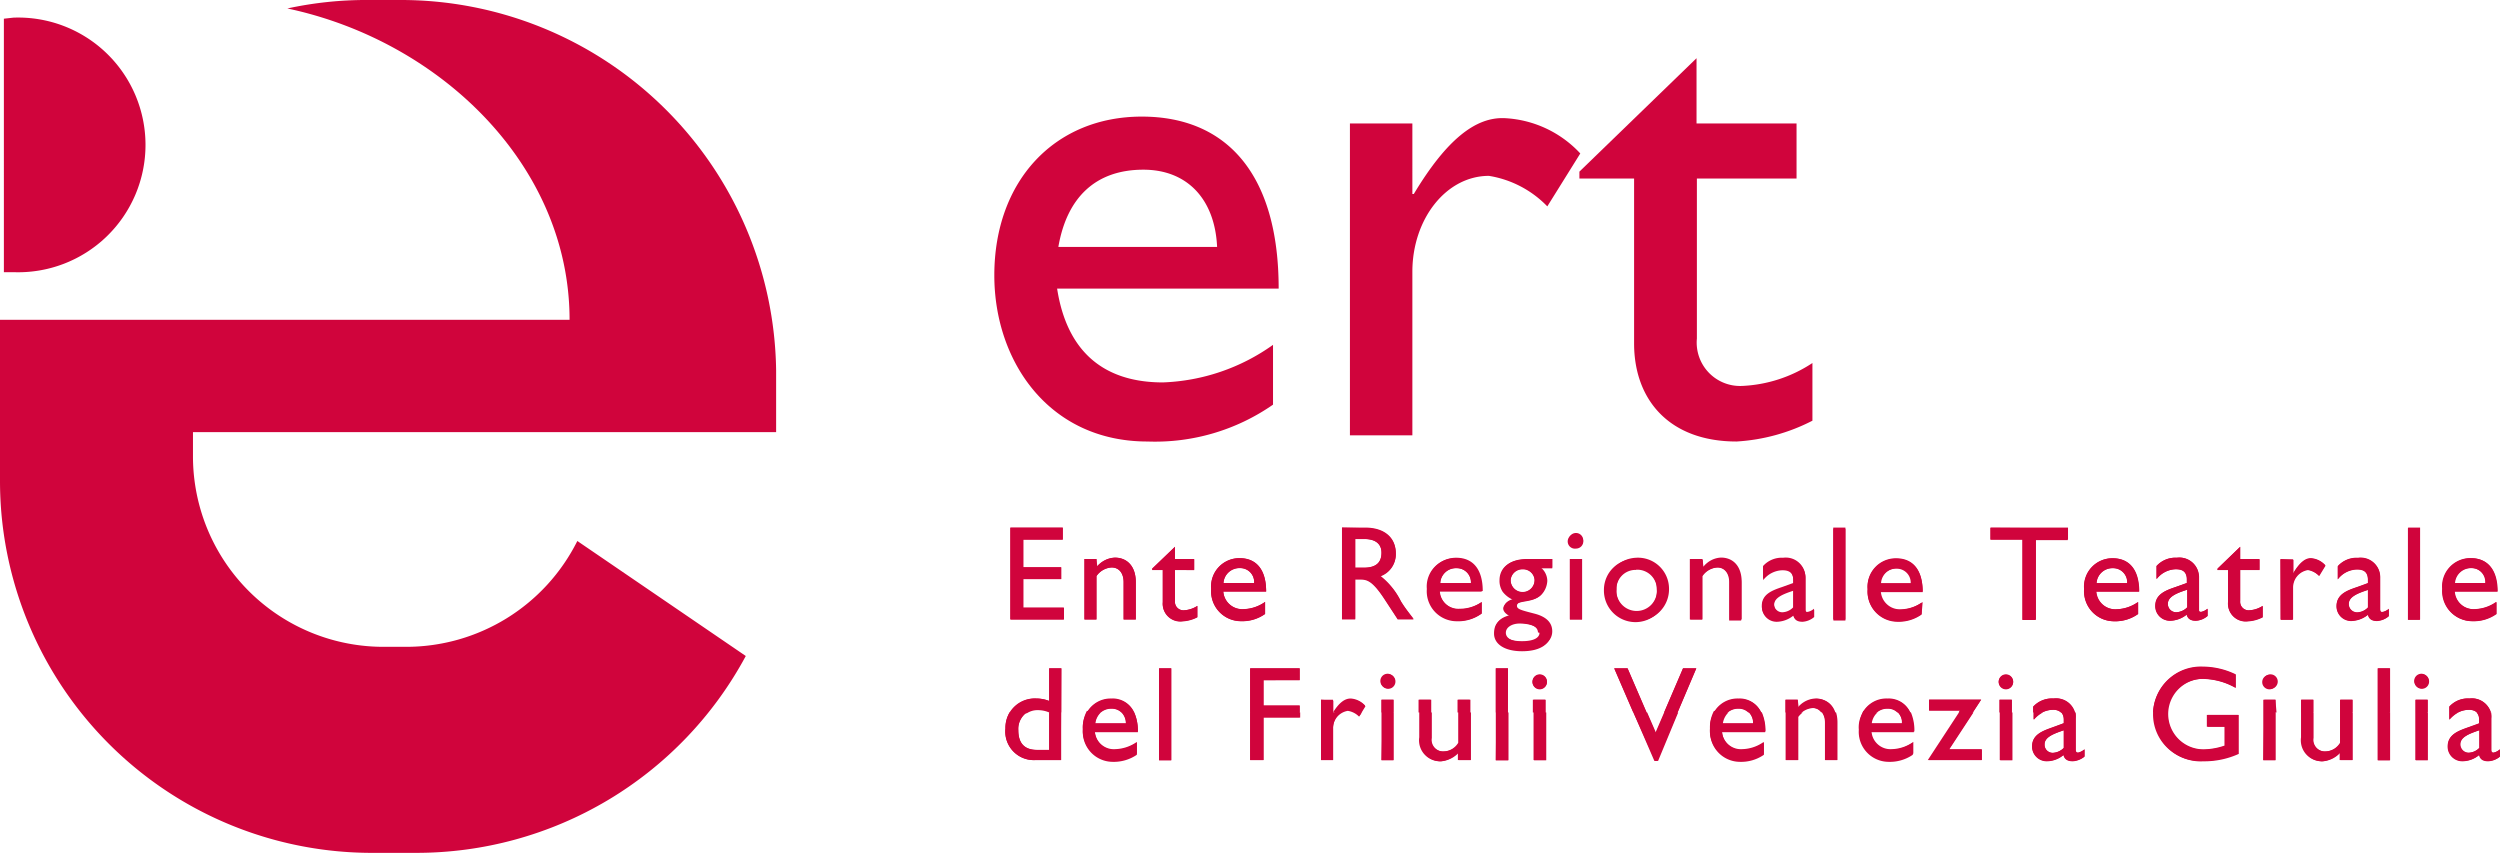 <svg xmlns="http://www.w3.org/2000/svg" xmlns:xlink="http://www.w3.org/1999/xlink" viewBox="0 0 141.73 48.35"><defs><style>.cls-1{fill:none;}.cls-2{clip-path:url(#clip-path);}.cls-3{fill:#d0043c;}</style><clipPath id="clip-path" transform="translate(0 0)"><rect class="cls-1" width="141.73" height="48.35"/></clipPath></defs><g id="Layer_2" data-name="Layer 2"><g id="Layer_1-2" data-name="Layer 1"><g class="cls-2"><path class="cls-3" d="M.76,1a7.22,7.22,0,1,1,0,14.43l-.54,0V1.06L.76,1" transform="translate(0 0)"/><path class="cls-3" d="M10.94,24.5v1.42A10.8,10.8,0,0,0,21.79,36.67H23a10.85,10.85,0,0,0,9.73-6l9.55,6.52A21.2,21.2,0,0,1,23.55,48.35H21.22A21.09,21.09,0,0,1,0,27.36l0-9.23H32.29c0-8.74-7.32-15.81-16-17.65A21,21,0,0,1,20.85,0h1.82A21.28,21.28,0,0,1,44,21V24.5Z" transform="translate(0 0)"/><path class="cls-3" d="M72.17,19.55a11.45,11.45,0,0,1-6.24,2.13c-3.43,0-5.46-1.82-6-5.32H72.49c0-6.55-3-9.75-7.76-9.75-4.93,0-8.36,3.63-8.36,9,0,4.89,3.11,9.42,8.68,9.42a11.7,11.7,0,0,0,7.12-2.09ZM60,14c.48-2.8,2.11-4.38,4.82-4.38,2.51,0,4.06,1.7,4.18,4.38Z" transform="translate(0 0)"/><path class="cls-3" d="M76.53,7V24.68h3.54V15.41c0-3,1.92-5.44,4.34-5.44a5.91,5.91,0,0,1,3.31,1.73l1.87-3a6.27,6.27,0,0,0-4.26-2C83.66,6.61,82,7.92,80.15,11h-.08V7Z" transform="translate(0 0)"/><path class="cls-3" d="M96.18,3.3,89.54,9.73v.39h3.1v9.35c0,3.2,2,5.56,5.81,5.56a10.75,10.75,0,0,0,4.3-1.18V20.58a7.84,7.84,0,0,1-4,1.3,2.46,2.46,0,0,1-2.55-2.69V10.12h5.65V7H96.18Z" transform="translate(0 0)"/><path class="cls-3" d="M58.21,40.39a1.17,1.17,0,0,0-.48,1c0,.64.26,1.12,1.06,1.12h.69V40.39h.68v2.7H58.71A1.62,1.62,0,0,1,57,41.3a1.82,1.82,0,0,1,.24-.92Zm4.2,0a1.08,1.08,0,0,0-.32.64h1.74a.92.92,0,0,0-.26-.65h.73a2.61,2.61,0,0,1,.21,1.09H62.07a1.08,1.08,0,0,0,1.17,1,2.25,2.25,0,0,0,1.21-.41v.66a2.32,2.32,0,0,1-1.38.4,1.7,1.7,0,0,1-1.68-1.82,2,2,0,0,1,.23-1Zm3.3,0h.69V43.1h-.69Zm8,0v.29H71.63v2.41h-.75v-2.7Zm1.89,0v.06l0-.06H76a1.12,1.12,0,0,0-.42.91v1.79h-.68v-2.7Zm1.6,0-.12.19a1.5,1.5,0,0,0-.25-.19Zm1.19,0H79V43.1h-.68Zm2.78,0v1.45a.66.66,0,0,0,.71.76,1,1,0,0,0,.83-.48V40.39h.68v2.7h-.68v-.43a1.55,1.55,0,0,1-1,.5c-.7,0-1.19-.49-1.19-1.37v-1.4Zm3.66,0h.69V43.1H84.8Zm2.14,0h.69V43.1h-.69Zm6.41,0,.5,1.15.5-1.15h.76L94,43.14h-.16L92.6,40.39Zm4.61,0a1.08,1.08,0,0,0-.32.64h1.74a1,1,0,0,0-.26-.65h.73a2.61,2.61,0,0,1,.21,1.09H97.62a1.08,1.08,0,0,0,1.17,1,2.19,2.19,0,0,0,1.2-.41v.66a2.27,2.27,0,0,1-1.37.4,1.7,1.7,0,0,1-1.68-1.82,2,2,0,0,1,.23-1Zm4.21,0a1.47,1.47,0,0,0-.25.25v2.45h-.69v-2.7Zm1.89,0a2,2,0,0,1,.08.59v2.11h-.68V41a1,1,0,0,0-.17-.59Zm2.35,0a1,1,0,0,0-.33.64h1.74a.92.92,0,0,0-.26-.65h.74a2.62,2.62,0,0,1,.2,1.09h-2.43a1.08,1.08,0,0,0,1.16,1,2.2,2.2,0,0,0,1.21-.41v.66a2.3,2.3,0,0,1-1.38.4,1.7,1.7,0,0,1-1.68-1.82,2.06,2.06,0,0,1,.23-1Zm5.44,0-1.37,2.09h1.85v.61h-3l1.76-2.7Zm1.52,0h.69V43.1h-.69Zm2.42,0a1.74,1.74,0,0,0-.51.41v-.41Zm1.85,0a1.18,1.18,0,0,1,0,.34v1.76c0,.13,0,.18.14.18a.88.88,0,0,0,.36-.19v.42a1.14,1.14,0,0,1-.66.26c-.3,0-.47-.11-.53-.35a1.48,1.48,0,0,1-.93.35.83.83,0,0,1-.85-.84c0-.68.63-.88,1.18-1.08L117,41v-.18a.6.6,0,0,0-.15-.45Zm5.22,0a.37.37,0,0,0,0,.11,2,2,0,0,0,2.13,2,3.84,3.84,0,0,0,1.14-.21V41.2h-1v-.67h1.76v2.21a4.7,4.7,0,0,1-2,.42,2.63,2.63,0,0,1-2.79-2.64v-.13Zm5.48,0H129V43.1h-.69Zm2.79,0v1.45a.66.66,0,0,0,.71.76,1,1,0,0,0,.82-.48V40.39h.69v2.7h-.69v-.43a1.51,1.51,0,0,1-1,.5c-.7,0-1.19-.49-1.19-1.37v-1.4Zm3.66,0h.68V43.1h-.68Zm2.14,0h.68V43.1h-.68Zm2.41,0a1.84,1.84,0,0,0-.5.41v-.41Zm1.86,0a1.18,1.18,0,0,1,0,.34v1.76c0,.13,0,.18.13.18a.77.77,0,0,0,.36-.19v.42a1.1,1.1,0,0,1-.66.26c-.3,0-.46-.11-.52-.35a1.49,1.49,0,0,1-.94.35.83.83,0,0,1-.84-.84c0-.68.62-.88,1.18-1.08l.6-.22v-.18a.59.59,0,0,0-.14-.45Zm-.65,2v-1c-.58.2-1.09.39-1.09.8a.47.47,0,0,0,.49.48.89.89,0,0,0,.6-.28M117,42.4v-1c-.59.2-1.09.39-1.09.8a.46.46,0,0,0,.49.48.93.93,0,0,0,.6-.28" transform="translate(0 0)"/><path class="cls-3" d="M57.27,40.39a1.67,1.67,0,0,1,1.48-.79,2,2,0,0,1,.73.14V37.89h.69v2.5h-.69v0a1.63,1.63,0,0,0-.64-.13,1.09,1.09,0,0,0-.63.18Zm4.35,0A1.53,1.53,0,0,1,63,39.6a1.33,1.33,0,0,1,1.3.79h-.73a.78.78,0,0,0-.55-.21.92.92,0,0,0-.61.21Zm4.78,0h-.69v-2.5h.69Zm4.48,0v-2.5h2.8v.67H71.63V40h2.05v.39Zm4.69,0h-.68v-.72h.68Zm0,0c.35-.56.67-.79,1-.79a1.2,1.2,0,0,1,.82.4l-.24.39H76.8a.84.84,0,0,0-.39-.14.68.68,0,0,0-.42.14Zm3.43,0h-.68v-.72H79Zm1.42-.72h.68v.72h-.68Zm2.9.72h-.69v-.72h.69Zm2.13,0H84.8v-2.5h.69Zm2.14,0h-.69v-.72h.69Zm5,0-1.08-2.5h.76l1.07,2.5Zm1.75,0,1.07-2.5h.75l-1.06,2.5Zm2.82,0a1.53,1.53,0,0,1,1.39-.79,1.33,1.33,0,0,1,1.29.79h-.73a.78.78,0,0,0-.55-.21.92.92,0,0,0-.61.21Zm4.06,0v-.72h.69v.45a1.37,1.37,0,0,1,1-.52,1.1,1.1,0,0,1,1.1.78h-.77a.62.62,0,0,0-.51-.25.88.88,0,0,0-.61.25Zm4.38,0A1.53,1.53,0,0,1,107,39.6a1.34,1.34,0,0,1,1.3.79h-.74a.75.75,0,0,0-.54-.21.9.9,0,0,0-.61.21Zm5.44,0,.07-.11h-1.75v-.61h2.95l-.47.72Zm3,0h-.69v-.72h.69Zm1.22,0v-.33a1.44,1.44,0,0,1,1.15-.46,1.13,1.13,0,0,1,1.21.79h-.79a.61.61,0,0,0-.47-.15,1.26,1.26,0,0,0-.59.15Zm6.8,0a2.71,2.71,0,0,1,2.81-2.57,4.32,4.32,0,0,1,1.87.44V39a3.85,3.85,0,0,0-1.88-.51,2,2,0,0,0-2,1.88Zm7,0h-.69v-.72H129Zm1.41-.72h.69v.72h-.69Zm2.91.72h-.69v-.72h.69Zm2.12,0h-.68v-2.5h.68Zm2.14,0h-.68v-.72h.68Zm1.23,0v-.33A1.41,1.41,0,0,1,140,39.6a1.14,1.14,0,0,1,1.22.79h-.79a.65.65,0,0,0-.48-.15,1.26,1.26,0,0,0-.59.15Zm-1.16-1.76a.41.41,0,1,1-.41-.4.4.4,0,0,1,.41.4m-8.58,0a.41.41,0,1,1-.41-.4.41.41,0,0,1,.41.4m-15,0a.41.41,0,1,1-.41-.4.41.41,0,0,1,.41.4m-26.43,0a.41.41,0,1,1-.41-.4.41.41,0,0,1,.41.4m-8.59,0a.41.41,0,1,1-.4-.4.4.4,0,0,1,.4.4M60.25,29.92v.67H58v1.57h2.15v.67H58v1.62h2.3v.67h-3v-5.2Zm1.91,1.77v.45a1.43,1.43,0,0,1,1.05-.52c.65,0,1.18.45,1.18,1.39v2.11H63.7V33c0-.5-.26-.83-.68-.83a1.13,1.13,0,0,0-.86.49v2.46h-.68V31.69ZM66.61,31v.71H67.7v.61H66.61v1.76a.48.48,0,0,0,.49.52,1.49,1.49,0,0,0,.78-.25V35a2.08,2.08,0,0,1-.83.23,1,1,0,0,1-1.13-1.08V32.3h-.6v-.07Zm5.11,3.15v.65a2.24,2.24,0,0,1-1.38.41,1.69,1.69,0,0,1-1.67-1.83,1.6,1.6,0,0,1,1.61-1.74c.92,0,1.5.62,1.5,1.89H69.35a1.08,1.08,0,0,0,1.16,1,2.2,2.2,0,0,0,1.21-.41m-2.36-1.07H71.1a.79.79,0,0,0-.81-.85.9.9,0,0,0-.93.85m6.72-3.14H77.4c1.07,0,1.73.55,1.73,1.45a1.31,1.31,0,0,1-.88,1.28,4.17,4.17,0,0,1,1.17,1.44c.22.36.36.53.72,1h-.9l-.7-1.07c-.69-1.07-1-1.19-1.39-1.19h-.32v2.26h-.75Zm.75.64v1.63h.49c.81,0,1-.41,1-.85s-.3-.78-1-.78ZM84,34.13v.65a2.22,2.22,0,0,1-1.38.41,1.71,1.71,0,0,1-1.68-1.83,1.61,1.61,0,0,1,1.62-1.74c.92,0,1.5.62,1.5,1.89H81.6a1.08,1.08,0,0,0,1.16,1A2.2,2.2,0,0,0,84,34.13m-2.35-1.07h1.74a.8.8,0,0,0-.81-.85.89.89,0,0,0-.93.85M88,31.69v.53h-.71a1,1,0,0,1,.36.75,1.23,1.23,0,0,1-.32.77c-.46.49-1.4.25-1.4.65,0,.19.36.3,1,.44s1,.52,1,1c0,.68-.61,1.09-1.64,1.09s-1.59-.43-1.59-1,.27-.8.87-1c-.24-.14-.35-.28-.35-.43s.22-.41.55-.49a1.5,1.5,0,0,1-.58-.45,1.13,1.13,0,0,1-.18-.65c0-.73.58-1.18,1.51-1.18Zm-1,1.19a.65.65,0,0,0-.67-.6.67.67,0,0,0-.69.62.68.68,0,0,0,1.36,0m.28,3c0-.44-.7-.55-1.13-.55s-.78.21-.78.52.34.52,1,.52,1-.18,1-.49M89,31.69h.69v3.43H89Zm.75-1a.41.41,0,0,1-.81,0,.41.41,0,1,1,.81,0m3,1a1.79,1.79,0,1,1-1.82,1.75,1.75,1.75,0,0,1,1.82-1.75m0,.62a1.08,1.08,0,0,0-1.11,1.13,1.15,1.15,0,1,0,2.29,0,1.11,1.11,0,0,0-1.18-1.14m3.78-.55v.45a1.41,1.41,0,0,1,1-.52c.66,0,1.18.45,1.18,1.39v2.11h-.68V33c0-.5-.27-.83-.68-.83a1.11,1.11,0,0,0-.86.49v2.46h-.69V31.69Zm6.32,2.82v.41a1.12,1.12,0,0,1-.66.27c-.3,0-.46-.11-.52-.35a1.54,1.54,0,0,1-.93.35.83.83,0,0,1-.85-.84c0-.68.62-.89,1.18-1.08l.6-.22v-.18c0-.43-.2-.6-.62-.6a1.41,1.41,0,0,0-1.09.56v-.74a1.42,1.42,0,0,1,1.14-.47,1.11,1.11,0,0,1,1.26,1.14v1.76c0,.13.05.17.13.17a.83.83,0,0,0,.36-.18m-1.18-.08v-1c-.58.19-1.09.39-1.09.8a.47.47,0,0,0,.49.48.89.89,0,0,0,.6-.28m2.27-4.51h.68v5.2h-.68Zm5,4.21v.65a2.24,2.24,0,0,1-1.38.41,1.7,1.7,0,0,1-1.68-1.83,1.61,1.61,0,0,1,1.62-1.74c.92,0,1.5.62,1.5,1.89h-2.43a1.08,1.08,0,0,0,1.16,1,2.2,2.2,0,0,0,1.21-.41m-2.36-1.07h1.74a.79.79,0,0,0-.8-.85.91.91,0,0,0-.94.85m10.64-3.14v.67h-1.81v4.53h-.76V30.59h-1.81v-.67Zm4,4.21v.65a2.22,2.22,0,0,1-1.38.41,1.7,1.7,0,0,1-1.68-1.83,1.61,1.61,0,0,1,1.62-1.74c.92,0,1.5.62,1.5,1.89h-2.43a1.08,1.08,0,0,0,1.16,1,2.2,2.2,0,0,0,1.21-.41m-2.36-1.07h1.74a.79.79,0,0,0-.8-.85.91.91,0,0,0-.94.85m6.3,1.45v.41a1.12,1.12,0,0,1-.66.27c-.3,0-.46-.11-.52-.35a1.54,1.54,0,0,1-.93.35.83.83,0,0,1-.85-.84c0-.68.62-.89,1.18-1.08l.61-.22v-.18c0-.43-.21-.6-.63-.6a1.41,1.41,0,0,0-1.09.56v-.74a1.44,1.44,0,0,1,1.15-.47,1.11,1.11,0,0,1,1.25,1.14v1.76c0,.13,0,.17.13.17a.83.83,0,0,0,.36-.18M124,34.43v-1c-.59.19-1.1.39-1.1.8a.47.47,0,0,0,.49.48.93.93,0,0,0,.61-.28M127,31v.71h1.1v.61H127v1.76a.48.48,0,0,0,.5.52,1.51,1.51,0,0,0,.78-.25V35a2.08,2.08,0,0,1-.84.23,1,1,0,0,1-1.12-1.08V32.3h-.6v-.07Zm2.28.71H130v.79c.36-.61.69-.86,1-.86a1.2,1.2,0,0,1,.82.4l-.36.59a1.15,1.15,0,0,0-.64-.34,1,1,0,0,0-.84,1.06v1.79h-.68Zm6.14,2.82v.41a1.12,1.12,0,0,1-.66.27c-.3,0-.46-.11-.52-.35a1.57,1.57,0,0,1-.94.35.83.83,0,0,1-.84-.84c0-.68.62-.89,1.18-1.08l.6-.22v-.18c0-.43-.2-.6-.62-.6a1.41,1.41,0,0,0-1.09.56v-.74a1.42,1.42,0,0,1,1.14-.47,1.11,1.11,0,0,1,1.26,1.14v1.76c0,.13.05.17.13.17a.83.83,0,0,0,.36-.18m-1.18-.08v-1c-.58.19-1.09.39-1.09.8a.47.47,0,0,0,.49.48.89.89,0,0,0,.6-.28m2.27-4.51h.68v5.2h-.68Zm5,4.21v.65a2.24,2.24,0,0,1-1.38.41,1.7,1.7,0,0,1-1.68-1.83,1.6,1.6,0,0,1,1.62-1.74c.91,0,1.5.62,1.5,1.89h-2.43a1.08,1.08,0,0,0,1.16,1,2.2,2.2,0,0,0,1.21-.41m-2.36-1.07h1.74a.79.79,0,0,0-.8-.85.91.91,0,0,0-.94.85" transform="translate(0 0)"/><path class="cls-3" d="M60.17,37.89h-.69v1.85a2,2,0,0,0-.73-.14A1.65,1.65,0,0,0,57,41.3a1.62,1.62,0,0,0,1.68,1.79h1.46Zm-.69,4.63h-.69c-.8,0-1.06-.48-1.06-1.12a1.09,1.09,0,0,1,1.11-1.19,1.63,1.63,0,0,1,.64.13Z" transform="translate(0 0)"/><path class="cls-3" d="M64.45,42.1a2.25,2.25,0,0,1-1.21.41,1.09,1.09,0,0,1-1.17-1h2.44c0-1.26-.59-1.88-1.5-1.88a1.6,1.6,0,0,0-1.62,1.74,1.7,1.7,0,0,0,1.68,1.82,2.32,2.32,0,0,0,1.38-.4ZM62.09,41a.89.89,0,0,1,.93-.84.8.8,0,0,1,.81.84Z" transform="translate(0 0)"/><rect class="cls-3" x="65.71" y="37.89" width="0.69" height="5.21"/><polygon class="cls-3" points="73.68 37.89 70.87 37.89 70.87 43.09 71.63 43.09 71.63 40.67 73.68 40.67 73.68 40 71.63 40 71.63 38.56 73.68 38.56 73.68 37.89"/><path class="cls-3" d="M74.89,39.67v3.42h.68V41.3a1,1,0,0,1,.84-1,1.12,1.12,0,0,1,.64.33l.36-.59a1.21,1.21,0,0,0-.82-.39c-.33,0-.66.25-1,.85h0v-.78Z" transform="translate(0 0)"/><path class="cls-3" d="M79,39.67h-.68v3.42H79Zm.07-1a.41.41,0,1,0-.81,0,.41.41,0,0,0,.81,0" transform="translate(0 0)"/><path class="cls-3" d="M83.36,43.09V39.67h-.69v2.44a1,1,0,0,1-.82.49.66.66,0,0,1-.71-.76V39.67h-.68V41.8a1.19,1.19,0,0,0,1.19,1.36,1.51,1.51,0,0,0,1-.5v.43Z" transform="translate(0 0)"/><rect class="cls-3" x="84.8" y="37.89" width="0.69" height="5.21"/><path class="cls-3" d="M87.63,39.67h-.69v3.42h.69Zm.07-1a.41.41,0,1,0-.82,0,.41.41,0,0,0,.82,0" transform="translate(0 0)"/><polygon class="cls-3" points="96.17 37.89 95.42 37.89 93.85 41.54 92.27 37.89 91.52 37.89 93.79 43.14 93.94 43.14 96.17 37.89"/><path class="cls-3" d="M100,42.1a2.19,2.19,0,0,1-1.2.41,1.08,1.08,0,0,1-1.17-1h2.44c0-1.26-.59-1.88-1.5-1.88a1.6,1.6,0,0,0-1.62,1.74,1.7,1.7,0,0,0,1.68,1.82,2.27,2.27,0,0,0,1.37-.4ZM97.64,41a.89.89,0,0,1,.93-.84.79.79,0,0,1,.81.84Z" transform="translate(0 0)"/><path class="cls-3" d="M101.92,39.67h-.69v3.42h.69V40.64a1.13,1.13,0,0,1,.86-.5c.41,0,.68.33.68.83v2.12h.68V41c0-.94-.52-1.38-1.17-1.38a1.34,1.34,0,0,0-1,.52h0Z" transform="translate(0 0)"/><path class="cls-3" d="M108.44,42.1a2.2,2.2,0,0,1-1.21.41,1.08,1.08,0,0,1-1.16-1h2.43c0-1.26-.58-1.88-1.5-1.88a1.6,1.6,0,0,0-1.62,1.74,1.7,1.7,0,0,0,1.68,1.82,2.3,2.3,0,0,0,1.38-.4ZM106.08,41a.9.9,0,0,1,.94-.84.78.78,0,0,1,.8.84Z" transform="translate(0 0)"/><polygon class="cls-3" points="112.32 39.66 109.37 39.66 109.37 40.28 111.13 40.28 109.29 43.09 112.33 43.09 112.33 42.48 110.48 42.48 112.32 39.66"/><path class="cls-3" d="M114.06,39.67h-.69v3.42h.69Zm.07-1a.41.41,0,0,0-.82,0,.41.41,0,0,0,.82,0" transform="translate(0 0)"/><path class="cls-3" d="M118.18,42.48a.88.88,0,0,1-.36.19c-.09,0-.14-.05-.14-.18V40.73a1.1,1.1,0,0,0-1.25-1.13,1.44,1.44,0,0,0-1.15.46v.74a1.47,1.47,0,0,1,1.1-.56c.41,0,.62.18.62.6V41l-.61.22c-.55.2-1.18.4-1.18,1.08a.83.83,0,0,0,.85.84,1.46,1.46,0,0,0,.93-.35c.06.24.23.35.53.35a1.14,1.14,0,0,0,.66-.26ZM117,42.4a.93.93,0,0,1-.6.28.46.46,0,0,1-.49-.48c0-.41.5-.6,1.09-.8Z" transform="translate(0 0)"/><path class="cls-3" d="M126.87,40.53h-1.76v.67h1v1.07a3.84,3.84,0,0,1-1.14.21,2,2,0,1,1-.1-4,3.85,3.85,0,0,1,1.88.51v-.76a4.32,4.32,0,0,0-1.87-.44,2.71,2.71,0,0,0-2.82,2.7,2.64,2.64,0,0,0,2.8,2.64,4.57,4.57,0,0,0,2-.43Z" transform="translate(0 0)"/><path class="cls-3" d="M129,39.67h-.69v3.42H129Zm.07-1a.41.41,0,0,0-.82,0,.41.41,0,0,0,.82,0" transform="translate(0 0)"/><path class="cls-3" d="M133.35,43.09V39.67h-.69v2.44a1,1,0,0,1-.82.49.66.66,0,0,1-.71-.76V39.67h-.68V41.8a1.19,1.19,0,0,0,1.19,1.36,1.51,1.51,0,0,0,1-.5v.43Z" transform="translate(0 0)"/><rect class="cls-3" x="134.79" y="37.89" width="0.69" height="5.21"/><path class="cls-3" d="M137.61,39.67h-.68v3.42h.68Zm.07-1a.41.41,0,1,0-.81,0,.41.41,0,0,0,.81,0" transform="translate(0 0)"/><path class="cls-3" d="M141.73,42.48a.77.77,0,0,1-.36.19c-.08,0-.13-.05-.13-.18V40.73A1.1,1.1,0,0,0,140,39.6a1.42,1.42,0,0,0-1.15.46v.74a1.45,1.45,0,0,1,1.09-.56c.41,0,.62.18.62.6V41l-.61.22c-.55.2-1.17.4-1.17,1.08a.83.83,0,0,0,.85.84,1.48,1.48,0,0,0,.93-.35c.06.24.22.35.52.35a1.1,1.1,0,0,0,.66-.26Zm-1.18-.08a.89.89,0,0,1-.6.28.47.47,0,0,1-.49-.48c0-.41.51-.6,1.09-.8Z" transform="translate(0 0)"/><polygon class="cls-3" points="60.25 29.91 57.27 29.91 57.27 35.12 60.32 35.12 60.32 34.45 58.02 34.45 58.02 32.83 60.17 32.83 60.17 32.16 58.02 32.16 58.02 30.59 60.25 30.59 60.25 29.91"/><path class="cls-3" d="M62.16,31.69h-.68v3.43h.68V32.66a1.11,1.11,0,0,1,.86-.49c.42,0,.68.32.68.83v2.12h.69V33c0-.94-.53-1.39-1.18-1.39a1.32,1.32,0,0,0-1,.52h0Z" transform="translate(0 0)"/><path class="cls-3" d="M66.61,31l-1.29,1.25v.07h.6v1.81a1,1,0,0,0,1.13,1.08,2.08,2.08,0,0,0,.83-.23v-.63a1.58,1.58,0,0,1-.78.25.48.48,0,0,1-.49-.52V32.3H67.7v-.61H66.61Z" transform="translate(0 0)"/><path class="cls-3" d="M71.72,34.13a2.2,2.2,0,0,1-1.21.41,1.08,1.08,0,0,1-1.16-1h2.43c0-1.27-.58-1.89-1.5-1.89a1.6,1.6,0,0,0-1.62,1.74,1.7,1.7,0,0,0,1.68,1.83,2.24,2.24,0,0,0,1.38-.41Zm-2.36-1.07a.91.91,0,0,1,.94-.85.79.79,0,0,1,.8.85Z" transform="translate(0 0)"/><path class="cls-3" d="M76.08,29.91v5.21h.75V32.86h.32c.38,0,.7.12,1.39,1.19l.7,1.07h.9a12.15,12.15,0,0,1-.72-1,4.17,4.17,0,0,0-1.17-1.44,1.32,1.32,0,0,0,.88-1.28c0-.9-.67-1.46-1.73-1.46Zm.75.65h.49c.73,0,1,.3,1,.78s-.22.85-1,.85h-.49Z" transform="translate(0 0)"/><path class="cls-3" d="M84,34.13a2.2,2.2,0,0,1-1.21.41,1.08,1.08,0,0,1-1.16-1H84c0-1.27-.58-1.89-1.5-1.89a1.6,1.6,0,0,0-1.61,1.74,1.7,1.7,0,0,0,1.67,1.83A2.22,2.22,0,0,0,84,34.78Zm-2.35-1.07a.89.89,0,0,1,.93-.85.8.8,0,0,1,.81.85Z" transform="translate(0 0)"/><path class="cls-3" d="M88,31.69H86.57c-.93,0-1.51.45-1.51,1.19a1.12,1.12,0,0,0,.18.64,1.3,1.3,0,0,0,.58.43v0c-.33.08-.55.27-.55.49s.11.29.35.43c-.6.15-.87.44-.87,1s.66,1,1.59,1S88,36.46,88,35.79c0-.44-.27-.81-1-1s-1-.25-1-.44c0-.4.94-.16,1.4-.65a1.23,1.23,0,0,0,.32-.77,1,1,0,0,0-.36-.75H88Zm-1,1.19a.68.68,0,0,1-1.36,0,.66.66,0,0,1,.69-.62.65.65,0,0,1,.67.6m.28,3c0,.31-.35.49-1,.49s-1-.18-1-.52.32-.52.78-.52,1.13.11,1.13.55" transform="translate(0 0)"/><path class="cls-3" d="M89.69,31.69H89v3.43h.69Zm.07-1a.41.41,0,0,0-.41-.4.41.41,0,1,0,0,.81.41.41,0,0,0,.41-.41" transform="translate(0 0)"/><path class="cls-3" d="M92.75,31.62a1.79,1.79,0,1,0,1.87,1.75,1.76,1.76,0,0,0-1.87-1.75m0,.61a1.12,1.12,0,0,1,1.18,1.15,1.15,1.15,0,1,1-2.29,0,1.09,1.09,0,0,1,1.11-1.14" transform="translate(0 0)"/><path class="cls-3" d="M96.52,31.69h-.69v3.43h.69V32.66a1.11,1.11,0,0,1,.86-.49c.41,0,.68.32.68.83v2.12h.68V33c0-.94-.52-1.39-1.17-1.39a1.34,1.34,0,0,0-1,.52h0Z" transform="translate(0 0)"/><path class="cls-3" d="M102.84,34.51a.83.83,0,0,1-.36.18c-.08,0-.13,0-.13-.17V32.76a1.11,1.11,0,0,0-1.26-1.14,1.42,1.42,0,0,0-1.14.47v.74a1.41,1.41,0,0,1,1.09-.56c.42,0,.62.17.62.6v.18l-.6.22c-.56.19-1.18.4-1.18,1.08a.83.83,0,0,0,.84.84,1.55,1.55,0,0,0,.94-.35c.06.24.22.35.52.35a1.06,1.06,0,0,0,.66-.27Zm-1.18-.08a.89.89,0,0,1-.6.28.47.47,0,0,1-.49-.48c0-.41.51-.61,1.09-.8Z" transform="translate(0 0)"/><rect class="cls-3" x="103.93" y="29.91" width="0.69" height="5.21"/><path class="cls-3" d="M109,34.13a2.2,2.2,0,0,1-1.21.41,1.08,1.08,0,0,1-1.16-1H109c0-1.27-.58-1.89-1.5-1.89a1.6,1.6,0,0,0-1.62,1.74,1.7,1.7,0,0,0,1.68,1.83,2.24,2.24,0,0,0,1.38-.41Zm-2.36-1.07a.91.91,0,0,1,.94-.85.79.79,0,0,1,.8.85Z" transform="translate(0 0)"/><polygon class="cls-3" points="117.24 29.91 112.85 29.91 112.85 30.59 114.67 30.59 114.67 35.12 115.42 35.12 115.42 30.59 117.24 30.59 117.24 29.91"/><path class="cls-3" d="M121.2,34.13a2.2,2.2,0,0,1-1.21.41,1.08,1.08,0,0,1-1.16-1h2.43c0-1.27-.58-1.89-1.5-1.89a1.6,1.6,0,0,0-1.61,1.74,1.7,1.7,0,0,0,1.67,1.83,2.22,2.22,0,0,0,1.38-.41Zm-2.35-1.07a.9.9,0,0,1,.93-.85.8.8,0,0,1,.81.85Z" transform="translate(0 0)"/><path class="cls-3" d="M125.14,34.51a.83.83,0,0,1-.36.18c-.08,0-.13,0-.13-.17V32.76a1.1,1.1,0,0,0-1.25-1.14,1.44,1.44,0,0,0-1.15.47v.74a1.43,1.43,0,0,1,1.09-.56c.42,0,.63.17.63.6v.18l-.61.22c-.55.19-1.18.4-1.18,1.08a.83.83,0,0,0,.85.84,1.54,1.54,0,0,0,.93-.35c.06.24.22.35.52.35a1.06,1.06,0,0,0,.66-.27ZM124,34.43a.93.93,0,0,1-.61.28.47.47,0,0,1-.49-.48c0-.41.51-.61,1.1-.8Z" transform="translate(0 0)"/><path class="cls-3" d="M127,31l-1.29,1.25v.07h.6v1.81a1,1,0,0,0,1.13,1.08,2.08,2.08,0,0,0,.83-.23v-.63a1.58,1.58,0,0,1-.78.25.48.48,0,0,1-.49-.52V32.3h1.09v-.61H127Z" transform="translate(0 0)"/><path class="cls-3" d="M129.29,31.69v3.43H130v-1.8a1,1,0,0,1,.84-1,1.15,1.15,0,0,1,.64.34l.36-.59a1.18,1.18,0,0,0-.82-.4c-.33,0-.66.26-1,.86h0v-.79Z" transform="translate(0 0)"/><path class="cls-3" d="M135.43,34.51a.83.83,0,0,1-.36.18c-.08,0-.13,0-.13-.17V32.76a1.11,1.11,0,0,0-1.26-1.14,1.42,1.42,0,0,0-1.14.47v.74a1.41,1.41,0,0,1,1.09-.56c.41,0,.62.17.62.6v.18l-.6.22c-.56.19-1.18.4-1.18,1.08a.83.83,0,0,0,.84.84,1.57,1.57,0,0,0,.94-.35c.06.24.22.35.52.35a1.08,1.08,0,0,0,.66-.27Zm-1.18-.08a.89.89,0,0,1-.6.28.47.47,0,0,1-.49-.48c0-.41.51-.61,1.09-.8Z" transform="translate(0 0)"/><rect class="cls-3" x="136.52" y="29.91" width="0.68" height="5.21"/><path class="cls-3" d="M141.54,34.13a2.2,2.2,0,0,1-1.21.41,1.08,1.08,0,0,1-1.16-1h2.43c0-1.27-.59-1.89-1.5-1.89a1.6,1.6,0,0,0-1.62,1.74,1.7,1.7,0,0,0,1.68,1.83,2.24,2.24,0,0,0,1.38-.41Zm-2.36-1.07a.91.91,0,0,1,.94-.85.79.79,0,0,1,.8.85Z" transform="translate(0 0)"/></g></g></g></svg>